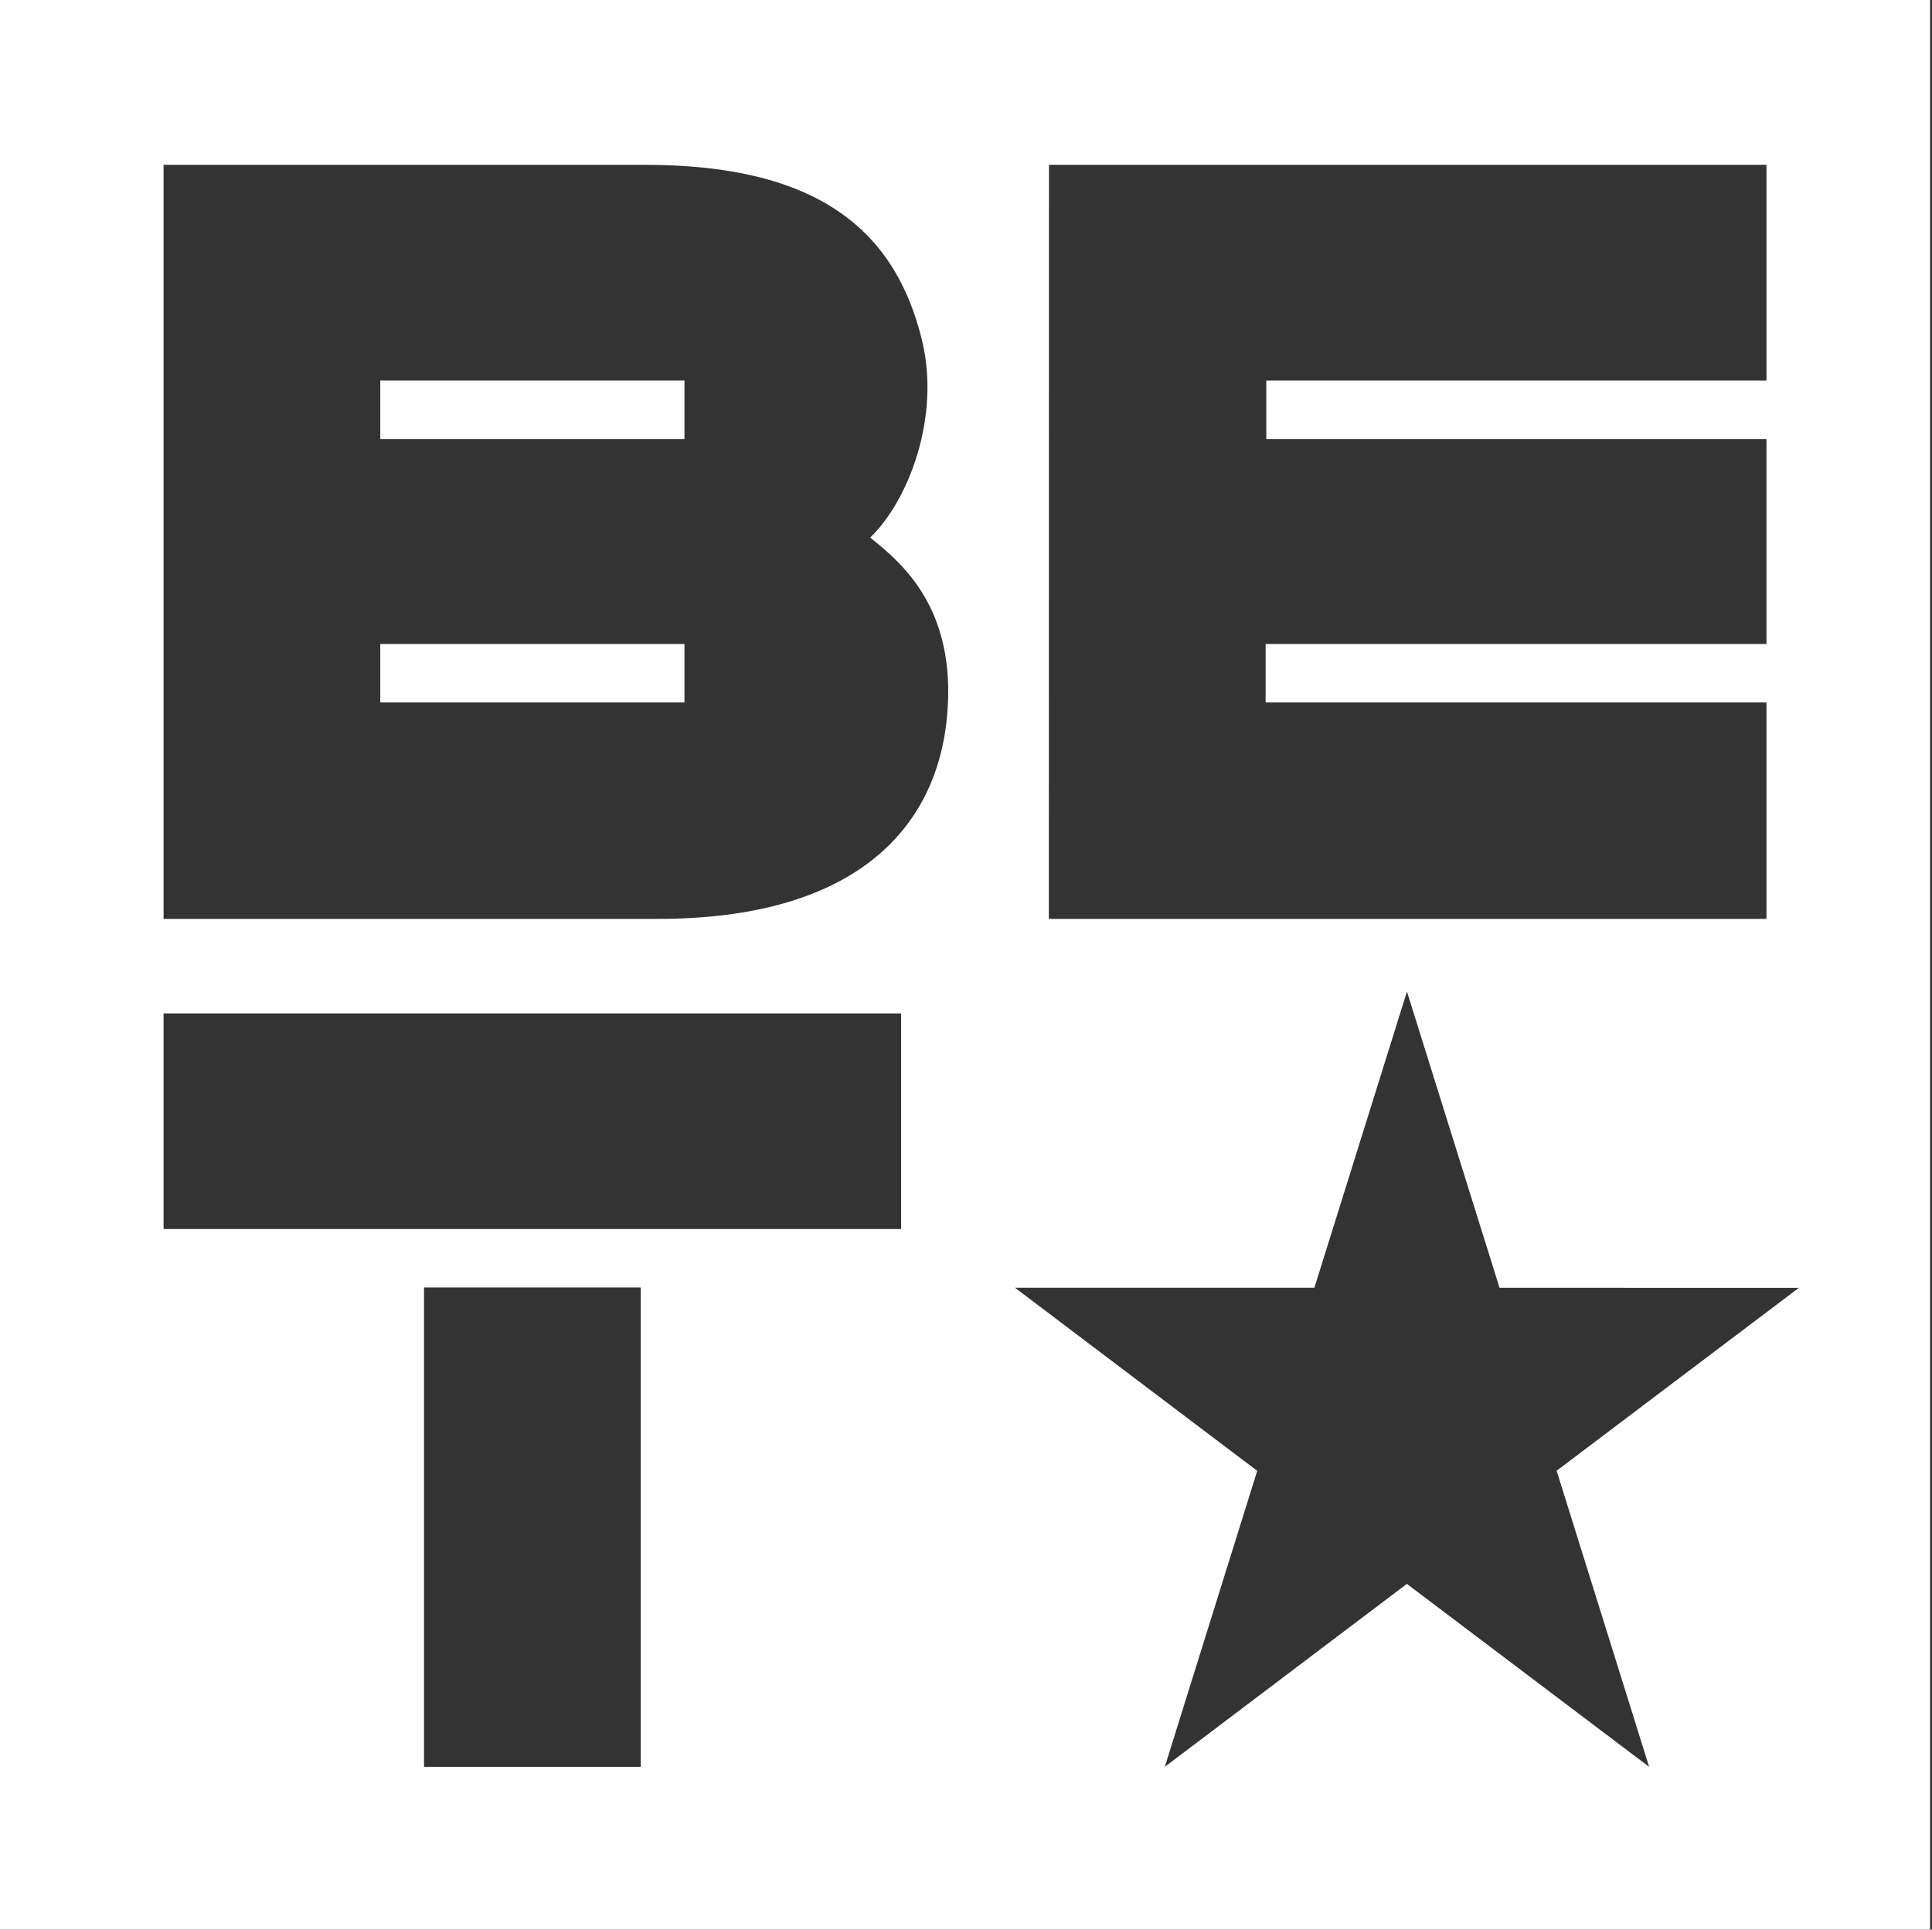 <svg width="1001" height="1000" viewBox="0 0 1001 1000" fill="none" xmlns="http://www.w3.org/2000/svg">
<rect x="0" y="0" width="1001" height="1000" fill="#333333" stroke="none"/>
<g clip-path="url(#clip0_809_14)">
<path d="M197.023 333.747H354.634V364.047H197.023V333.747ZM197.023 197.193H354.634V227.494H197.023V197.193ZM0 0V1000H1000V0H0ZM543.488 85.417H915.237V197.199H656.085V227.499H915.236V333.747H655.741V364.047H915.237V476.202H543.425L543.488 85.417ZM331.981 915.653H219.687V667.223H331.981V915.653ZM466.887 636.918H84.75V525.184H466.887V636.918ZM490.733 370.622C485.408 431.116 441.017 476.203 340.988 476.203H84.75V85.417H334.178C424.87 85.417 464.026 120.227 477.672 176.214C487.5 216.486 470.407 259.923 450.829 278.586C467.907 292.151 495.566 315.832 490.733 370.622ZM854.443 915.653L728.926 820.823L603.503 915.632L651.383 762.247L525.866 667.35L681.003 667.361L728.967 513.866L776.937 667.387L932.006 667.418L806.515 762.2L854.443 915.653Z" fill="white"/>
</g>
<defs>
<clipPath id="clip0_809_14">
<rect width="1000" height="1000" fill="white"/>
</clipPath>
</defs>
</svg>
